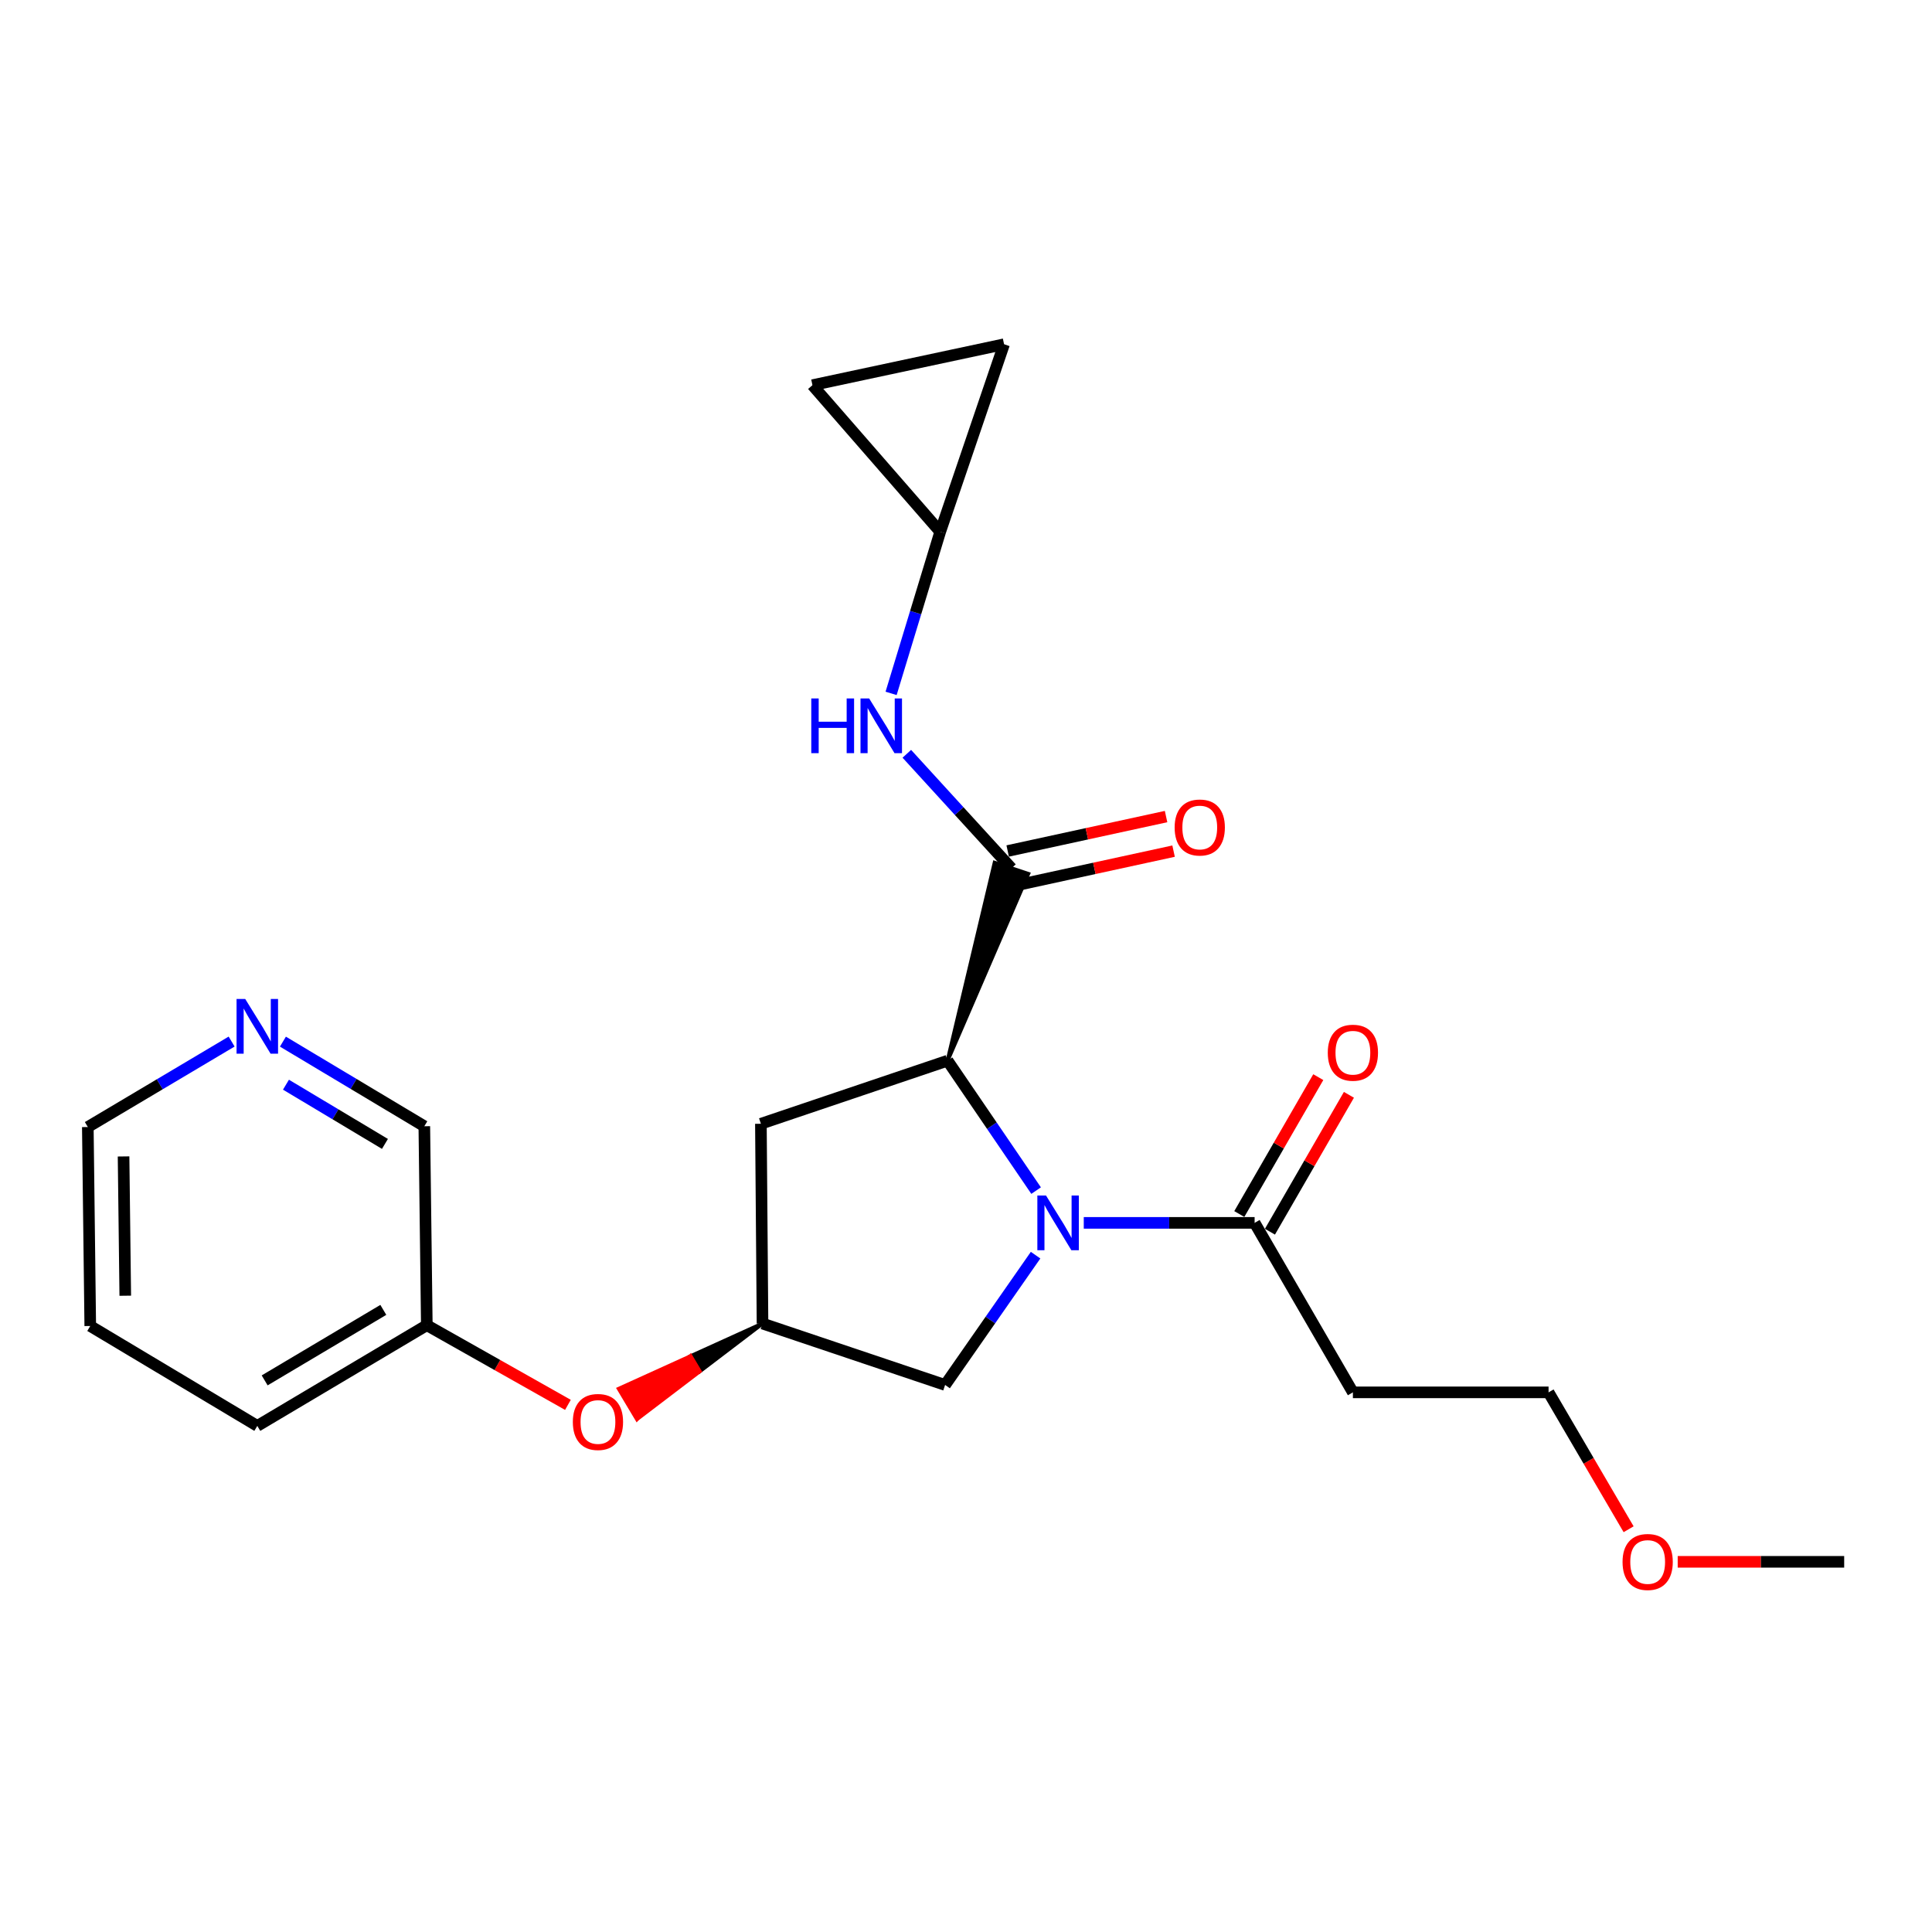 <?xml version='1.0' encoding='iso-8859-1'?>
<svg version='1.1' baseProfile='full'
              xmlns='http://www.w3.org/2000/svg'
                      xmlns:rdkit='http://www.rdkit.org/xml'
                      xmlns:xlink='http://www.w3.org/1999/xlink'
                  xml:space='preserve'
width='1000px' height='1000px' viewBox='0 0 1000 1000'>
<!-- END OF HEADER -->
<rect style='opacity:1.0;fill:#FFFFFF;stroke:none' width='1000' height='1000' x='0' y='0'> </rect>
<path class='bond-0' d='M 536.291,616.254 L 513.374,582.633' style='fill:none;fill-rule:evenodd;stroke:#0000FF;stroke-width:6px;stroke-linecap:butt;stroke-linejoin:miter;stroke-opacity:1' />
<path class='bond-0' d='M 513.374,582.633 L 490.457,549.012' style='fill:none;fill-rule:evenodd;stroke:#000000;stroke-width:6px;stroke-linecap:butt;stroke-linejoin:miter;stroke-opacity:1' />
<path class='bond-2' d='M 560.956,632.954 L 605.173,632.954' style='fill:none;fill-rule:evenodd;stroke:#0000FF;stroke-width:6px;stroke-linecap:butt;stroke-linejoin:miter;stroke-opacity:1' />
<path class='bond-2' d='M 605.173,632.954 L 649.389,632.954' style='fill:none;fill-rule:evenodd;stroke:#000000;stroke-width:6px;stroke-linecap:butt;stroke-linejoin:miter;stroke-opacity:1' />
<path class='bond-5' d='M 536.02,649.671 L 512.603,683.263' style='fill:none;fill-rule:evenodd;stroke:#0000FF;stroke-width:6px;stroke-linecap:butt;stroke-linejoin:miter;stroke-opacity:1' />
<path class='bond-5' d='M 512.603,683.263 L 489.185,716.855' style='fill:none;fill-rule:evenodd;stroke:#000000;stroke-width:6px;stroke-linecap:butt;stroke-linejoin:miter;stroke-opacity:1' />
<path class='bond-1' d='M 490.457,549.012 L 532.211,452.307 L 514.832,446.537 Z' style='fill:#000000;fill-rule:evenodd;fill-opacity:1;stroke:#000000;stroke-width:2px;stroke-linecap:butt;stroke-linejoin:miter;stroke-opacity:1;' />
<path class='bond-4' d='M 490.457,549.012 L 393.839,581.659' style='fill:none;fill-rule:evenodd;stroke:#000000;stroke-width:6px;stroke-linecap:butt;stroke-linejoin:miter;stroke-opacity:1' />
<path class='bond-3' d='M 523.521,449.422 L 496.445,419.792' style='fill:none;fill-rule:evenodd;stroke:#000000;stroke-width:6px;stroke-linecap:butt;stroke-linejoin:miter;stroke-opacity:1' />
<path class='bond-3' d='M 496.445,419.792 L 469.369,390.161' style='fill:none;fill-rule:evenodd;stroke:#0000FF;stroke-width:6px;stroke-linecap:butt;stroke-linejoin:miter;stroke-opacity:1' />
<path class='bond-10' d='M 525.467,458.37 L 566.456,449.458' style='fill:none;fill-rule:evenodd;stroke:#000000;stroke-width:6px;stroke-linecap:butt;stroke-linejoin:miter;stroke-opacity:1' />
<path class='bond-10' d='M 566.456,449.458 L 607.446,440.547' style='fill:none;fill-rule:evenodd;stroke:#FF0000;stroke-width:6px;stroke-linecap:butt;stroke-linejoin:miter;stroke-opacity:1' />
<path class='bond-10' d='M 521.576,440.475 L 562.566,431.564' style='fill:none;fill-rule:evenodd;stroke:#000000;stroke-width:6px;stroke-linecap:butt;stroke-linejoin:miter;stroke-opacity:1' />
<path class='bond-10' d='M 562.566,431.564 L 603.555,422.652' style='fill:none;fill-rule:evenodd;stroke:#FF0000;stroke-width:6px;stroke-linecap:butt;stroke-linejoin:miter;stroke-opacity:1' />
<path class='bond-11' d='M 649.389,632.954 L 700.257,720.681' style='fill:none;fill-rule:evenodd;stroke:#000000;stroke-width:6px;stroke-linecap:butt;stroke-linejoin:miter;stroke-opacity:1' />
<path class='bond-12' d='M 657.319,637.53 L 677.761,602.105' style='fill:none;fill-rule:evenodd;stroke:#000000;stroke-width:6px;stroke-linecap:butt;stroke-linejoin:miter;stroke-opacity:1' />
<path class='bond-12' d='M 677.761,602.105 L 698.202,566.68' style='fill:none;fill-rule:evenodd;stroke:#FF0000;stroke-width:6px;stroke-linecap:butt;stroke-linejoin:miter;stroke-opacity:1' />
<path class='bond-12' d='M 641.458,628.378 L 661.9,592.953' style='fill:none;fill-rule:evenodd;stroke:#000000;stroke-width:6px;stroke-linecap:butt;stroke-linejoin:miter;stroke-opacity:1' />
<path class='bond-12' d='M 661.9,592.953 L 682.341,557.528' style='fill:none;fill-rule:evenodd;stroke:#FF0000;stroke-width:6px;stroke-linecap:butt;stroke-linejoin:miter;stroke-opacity:1' />
<path class='bond-7' d='M 461.232,358.89 L 473.942,317.065' style='fill:none;fill-rule:evenodd;stroke:#0000FF;stroke-width:6px;stroke-linecap:butt;stroke-linejoin:miter;stroke-opacity:1' />
<path class='bond-7' d='M 473.942,317.065 L 486.652,275.241' style='fill:none;fill-rule:evenodd;stroke:#000000;stroke-width:6px;stroke-linecap:butt;stroke-linejoin:miter;stroke-opacity:1' />
<path class='bond-23' d='M 393.839,581.659 L 394.673,685.063' style='fill:none;fill-rule:evenodd;stroke:#000000;stroke-width:6px;stroke-linecap:butt;stroke-linejoin:miter;stroke-opacity:1' />
<path class='bond-6' d='M 489.185,716.855 L 394.673,685.063' style='fill:none;fill-rule:evenodd;stroke:#000000;stroke-width:6px;stroke-linecap:butt;stroke-linejoin:miter;stroke-opacity:1' />
<path class='bond-13' d='M 394.673,685.063 L 357.479,701.944 L 362.174,709.805 Z' style='fill:#000000;fill-rule:evenodd;fill-opacity:1;stroke:#000000;stroke-width:2px;stroke-linecap:butt;stroke-linejoin:miter;stroke-opacity:1;' />
<path class='bond-13' d='M 357.479,701.944 L 329.675,734.547 L 320.285,718.825 Z' style='fill:#FF0000;fill-rule:evenodd;fill-opacity:1;stroke:#FF0000;stroke-width:2px;stroke-linecap:butt;stroke-linejoin:miter;stroke-opacity:1;' />
<path class='bond-13' d='M 357.479,701.944 L 362.174,709.805 L 329.675,734.547 Z' style='fill:#FF0000;fill-rule:evenodd;fill-opacity:1;stroke:#FF0000;stroke-width:2px;stroke-linecap:butt;stroke-linejoin:miter;stroke-opacity:1;' />
<path class='bond-8' d='M 486.652,275.241 L 420.524,199.366' style='fill:none;fill-rule:evenodd;stroke:#000000;stroke-width:6px;stroke-linecap:butt;stroke-linejoin:miter;stroke-opacity:1' />
<path class='bond-9' d='M 486.652,275.241 L 519.706,178.185' style='fill:none;fill-rule:evenodd;stroke:#000000;stroke-width:6px;stroke-linecap:butt;stroke-linejoin:miter;stroke-opacity:1' />
<path class='bond-24' d='M 420.524,199.366 L 519.706,178.185' style='fill:none;fill-rule:evenodd;stroke:#000000;stroke-width:6px;stroke-linecap:butt;stroke-linejoin:miter;stroke-opacity:1' />
<path class='bond-18' d='M 700.257,720.681 L 801.535,720.681' style='fill:none;fill-rule:evenodd;stroke:#000000;stroke-width:6px;stroke-linecap:butt;stroke-linejoin:miter;stroke-opacity:1' />
<path class='bond-15' d='M 293.957,727.155 L 257.437,706.536' style='fill:none;fill-rule:evenodd;stroke:#FF0000;stroke-width:6px;stroke-linecap:butt;stroke-linejoin:miter;stroke-opacity:1' />
<path class='bond-15' d='M 257.437,706.536 L 220.918,685.918' style='fill:none;fill-rule:evenodd;stroke:#000000;stroke-width:6px;stroke-linecap:butt;stroke-linejoin:miter;stroke-opacity:1' />
<path class='bond-14' d='M 146.44,539.151 L 183.033,561.046' style='fill:none;fill-rule:evenodd;stroke:#0000FF;stroke-width:6px;stroke-linecap:butt;stroke-linejoin:miter;stroke-opacity:1' />
<path class='bond-14' d='M 183.033,561.046 L 219.626,582.941' style='fill:none;fill-rule:evenodd;stroke:#000000;stroke-width:6px;stroke-linecap:butt;stroke-linejoin:miter;stroke-opacity:1' />
<path class='bond-14' d='M 148.015,561.434 L 173.631,576.76' style='fill:none;fill-rule:evenodd;stroke:#0000FF;stroke-width:6px;stroke-linecap:butt;stroke-linejoin:miter;stroke-opacity:1' />
<path class='bond-14' d='M 173.631,576.76 L 199.246,592.086' style='fill:none;fill-rule:evenodd;stroke:#000000;stroke-width:6px;stroke-linecap:butt;stroke-linejoin:miter;stroke-opacity:1' />
<path class='bond-25' d='M 119.89,539.116 L 82.672,561.232' style='fill:none;fill-rule:evenodd;stroke:#0000FF;stroke-width:6px;stroke-linecap:butt;stroke-linejoin:miter;stroke-opacity:1' />
<path class='bond-25' d='M 82.672,561.232 L 45.455,583.347' style='fill:none;fill-rule:evenodd;stroke:#000000;stroke-width:6px;stroke-linecap:butt;stroke-linejoin:miter;stroke-opacity:1' />
<path class='bond-16' d='M 220.918,685.918 L 219.626,582.941' style='fill:none;fill-rule:evenodd;stroke:#000000;stroke-width:6px;stroke-linecap:butt;stroke-linejoin:miter;stroke-opacity:1' />
<path class='bond-20' d='M 220.918,685.918 L 133.181,738.047' style='fill:none;fill-rule:evenodd;stroke:#000000;stroke-width:6px;stroke-linecap:butt;stroke-linejoin:miter;stroke-opacity:1' />
<path class='bond-20' d='M 198.404,677.994 L 136.988,714.484' style='fill:none;fill-rule:evenodd;stroke:#000000;stroke-width:6px;stroke-linecap:butt;stroke-linejoin:miter;stroke-opacity:1' />
<path class='bond-17' d='M 842.97,791.537 L 822.253,756.109' style='fill:none;fill-rule:evenodd;stroke:#FF0000;stroke-width:6px;stroke-linecap:butt;stroke-linejoin:miter;stroke-opacity:1' />
<path class='bond-17' d='M 822.253,756.109 L 801.535,720.681' style='fill:none;fill-rule:evenodd;stroke:#000000;stroke-width:6px;stroke-linecap:butt;stroke-linejoin:miter;stroke-opacity:1' />
<path class='bond-21' d='M 868.373,808.397 L 911.459,808.397' style='fill:none;fill-rule:evenodd;stroke:#FF0000;stroke-width:6px;stroke-linecap:butt;stroke-linejoin:miter;stroke-opacity:1' />
<path class='bond-21' d='M 911.459,808.397 L 954.545,808.397' style='fill:none;fill-rule:evenodd;stroke:#000000;stroke-width:6px;stroke-linecap:butt;stroke-linejoin:miter;stroke-opacity:1' />
<path class='bond-19' d='M 45.455,583.347 L 46.716,686.335' style='fill:none;fill-rule:evenodd;stroke:#000000;stroke-width:6px;stroke-linecap:butt;stroke-linejoin:miter;stroke-opacity:1' />
<path class='bond-19' d='M 63.955,598.571 L 64.838,670.662' style='fill:none;fill-rule:evenodd;stroke:#000000;stroke-width:6px;stroke-linecap:butt;stroke-linejoin:miter;stroke-opacity:1' />
<path class='bond-22' d='M 133.181,738.047 L 46.716,686.335' style='fill:none;fill-rule:evenodd;stroke:#000000;stroke-width:6px;stroke-linecap:butt;stroke-linejoin:miter;stroke-opacity:1' />
<path  class='atom-0' d='M 541.413 618.794
L 550.693 633.794
Q 551.613 635.274, 553.093 637.954
Q 554.573 640.634, 554.653 640.794
L 554.653 618.794
L 558.413 618.794
L 558.413 647.114
L 554.533 647.114
L 544.573 630.714
Q 543.413 628.794, 542.173 626.594
Q 540.973 624.394, 540.613 623.714
L 540.613 647.114
L 536.933 647.114
L 536.933 618.794
L 541.413 618.794
' fill='#0000FF'/>
<path  class='atom-4' d='M 419.912 361.514
L 423.752 361.514
L 423.752 373.554
L 438.232 373.554
L 438.232 361.514
L 442.072 361.514
L 442.072 389.834
L 438.232 389.834
L 438.232 376.754
L 423.752 376.754
L 423.752 389.834
L 419.912 389.834
L 419.912 361.514
' fill='#0000FF'/>
<path  class='atom-4' d='M 449.872 361.514
L 459.152 376.514
Q 460.072 377.994, 461.552 380.674
Q 463.032 383.354, 463.112 383.514
L 463.112 361.514
L 466.872 361.514
L 466.872 389.834
L 462.992 389.834
L 453.032 373.434
Q 451.872 371.514, 450.632 369.314
Q 449.432 367.114, 449.072 366.434
L 449.072 389.834
L 445.392 389.834
L 445.392 361.514
L 449.872 361.514
' fill='#0000FF'/>
<path  class='atom-11' d='M 607.994 428.311
Q 607.994 421.511, 611.354 417.711
Q 614.714 413.911, 620.994 413.911
Q 627.274 413.911, 630.634 417.711
Q 633.994 421.511, 633.994 428.311
Q 633.994 435.191, 630.594 439.111
Q 627.194 442.991, 620.994 442.991
Q 614.754 442.991, 611.354 439.111
Q 607.994 435.231, 607.994 428.311
M 620.994 439.791
Q 625.314 439.791, 627.634 436.911
Q 629.994 433.991, 629.994 428.311
Q 629.994 422.751, 627.634 419.951
Q 625.314 417.111, 620.994 417.111
Q 616.674 417.111, 614.314 419.911
Q 611.994 422.711, 611.994 428.311
Q 611.994 434.031, 614.314 436.911
Q 616.674 439.791, 620.994 439.791
' fill='#FF0000'/>
<path  class='atom-13' d='M 687.257 544.88
Q 687.257 538.08, 690.617 534.28
Q 693.977 530.48, 700.257 530.48
Q 706.537 530.48, 709.897 534.28
Q 713.257 538.08, 713.257 544.88
Q 713.257 551.76, 709.857 555.68
Q 706.457 559.56, 700.257 559.56
Q 694.017 559.56, 690.617 555.68
Q 687.257 551.8, 687.257 544.88
M 700.257 556.36
Q 704.577 556.36, 706.897 553.48
Q 709.257 550.56, 709.257 544.88
Q 709.257 539.32, 706.897 536.52
Q 704.577 533.68, 700.257 533.68
Q 695.937 533.68, 693.577 536.48
Q 691.257 539.28, 691.257 544.88
Q 691.257 550.6, 693.577 553.48
Q 695.937 556.36, 700.257 556.36
' fill='#FF0000'/>
<path  class='atom-14' d='M 296.5 736.011
Q 296.5 729.211, 299.86 725.411
Q 303.22 721.611, 309.5 721.611
Q 315.78 721.611, 319.14 725.411
Q 322.5 729.211, 322.5 736.011
Q 322.5 742.891, 319.1 746.811
Q 315.7 750.691, 309.5 750.691
Q 303.26 750.691, 299.86 746.811
Q 296.5 742.931, 296.5 736.011
M 309.5 747.491
Q 313.82 747.491, 316.14 744.611
Q 318.5 741.691, 318.5 736.011
Q 318.5 730.451, 316.14 727.651
Q 313.82 724.811, 309.5 724.811
Q 305.18 724.811, 302.82 727.611
Q 300.5 730.411, 300.5 736.011
Q 300.5 741.731, 302.82 744.611
Q 305.18 747.491, 309.5 747.491
' fill='#FF0000'/>
<path  class='atom-15' d='M 126.921 517.058
L 136.201 532.058
Q 137.121 533.538, 138.601 536.218
Q 140.081 538.898, 140.161 539.058
L 140.161 517.058
L 143.921 517.058
L 143.921 545.378
L 140.041 545.378
L 130.081 528.978
Q 128.921 527.058, 127.681 524.858
Q 126.481 522.658, 126.121 521.978
L 126.121 545.378
L 122.441 545.378
L 122.441 517.058
L 126.921 517.058
' fill='#0000FF'/>
<path  class='atom-18' d='M 839.83 808.477
Q 839.83 801.677, 843.19 797.877
Q 846.55 794.077, 852.83 794.077
Q 859.11 794.077, 862.47 797.877
Q 865.83 801.677, 865.83 808.477
Q 865.83 815.357, 862.43 819.277
Q 859.03 823.157, 852.83 823.157
Q 846.59 823.157, 843.19 819.277
Q 839.83 815.397, 839.83 808.477
M 852.83 819.957
Q 857.15 819.957, 859.47 817.077
Q 861.83 814.157, 861.83 808.477
Q 861.83 802.917, 859.47 800.117
Q 857.15 797.277, 852.83 797.277
Q 848.51 797.277, 846.15 800.077
Q 843.83 802.877, 843.83 808.477
Q 843.83 814.197, 846.15 817.077
Q 848.51 819.957, 852.83 819.957
' fill='#FF0000'/>
</svg>
